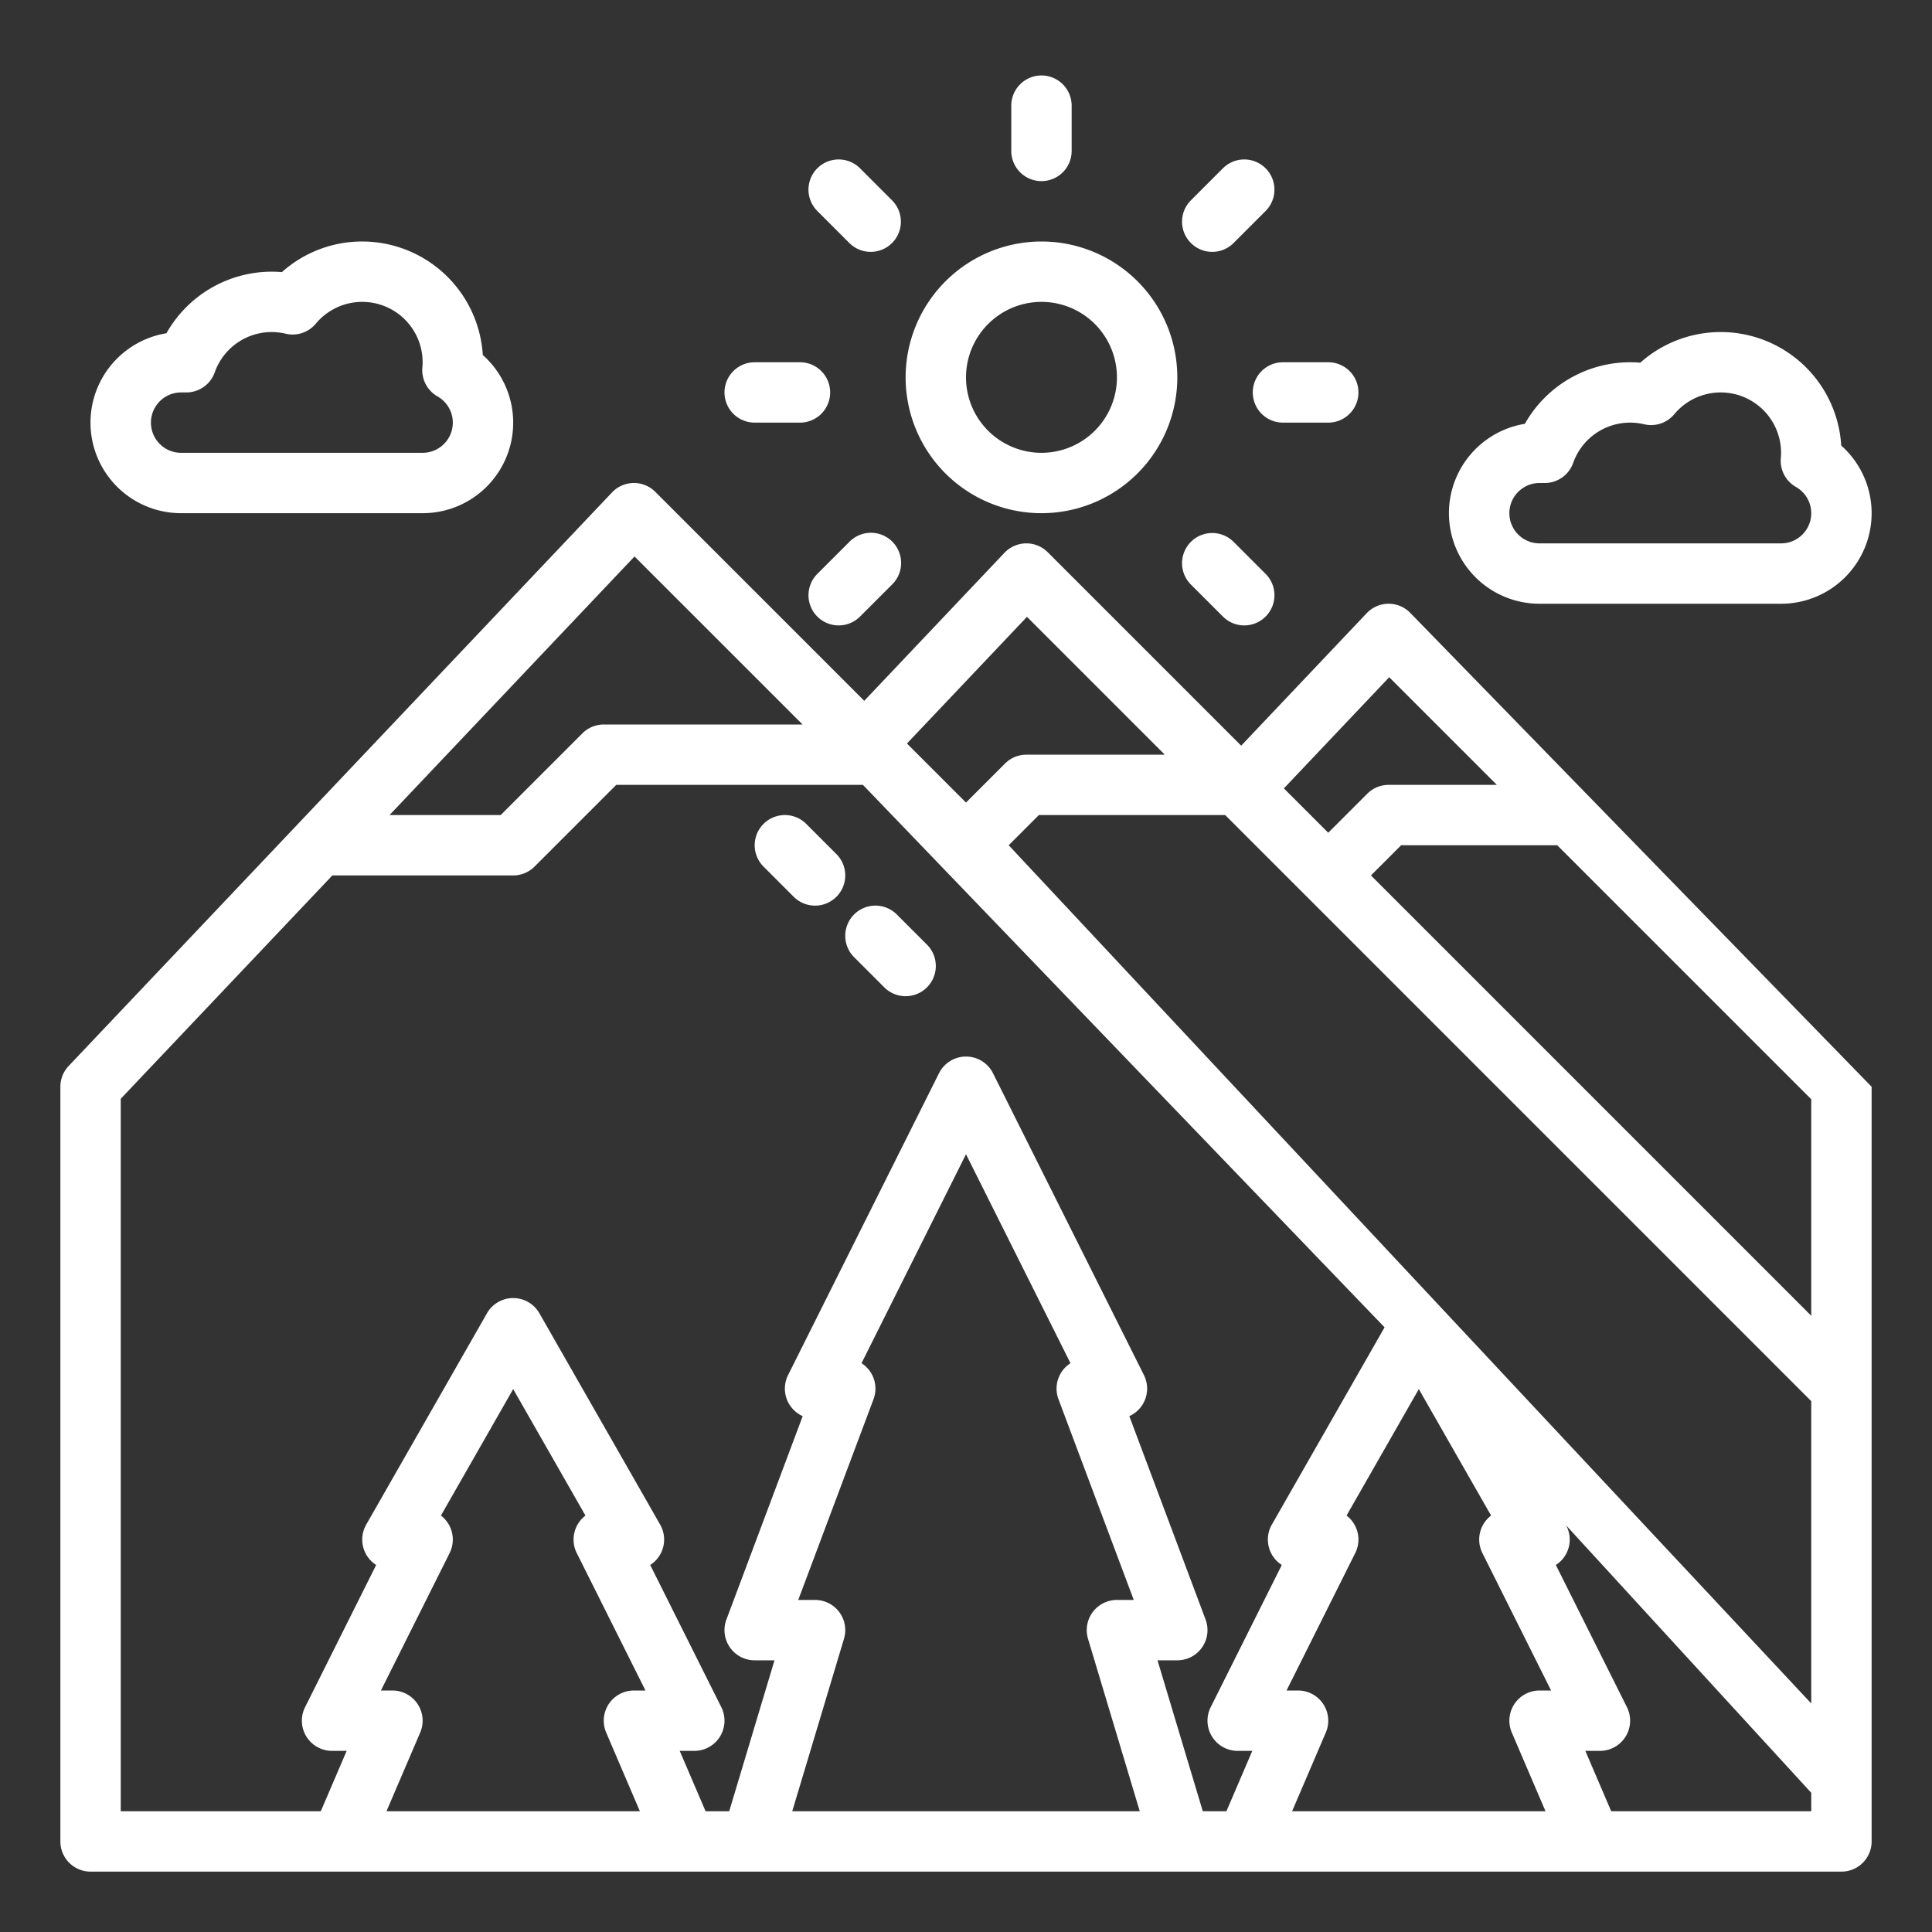 <svg xmlns="http://www.w3.org/2000/svg" version="1.1" xmlns:xlink="http://www.w3.org/1999/xlink" width="512" height="512" x="0" y="0" viewBox="0 0 512 512" style="enable-background:new 0 0 512 512" xml:space="preserve" class=""><rect x="0" y="0" width="512" height="512" fill="#333333" stroke="none"/><g><path d="M373.657 162.343a8 8 0 0 0-11.465.155l-33.266 35.115-51.269-51.27a8 8 0 0 0-11.465.155l-37.158 39.223-55.377-55.378a8 8 0 0 0-11.465.155l-144 152A8 8 0 0 0 16 288v200a8 8 0 0 0 8 8h464a8 8 0 0 0 8-8V288Zm-5.5 17.126L396.686 208H368a8 8 0 0 0-5.657 2.343L352 220.687l-11.756-11.757Zm-96-16L308.686 200H272a8 8 0 0 0-5.657 2.343L256 212.687l-15.648-15.649Zm-104-16L212.686 192H160a8 8 0 0 0-5.657 2.343L132.687 216H103.23Zm-7.511 311.681 8.933 20.85h-67.158l8.933-20.85A8 8 0 0 0 104 448h-3.056l18.211-36.422a8 8 0 0 0-2.305-9.94L136 368.125l19.15 33.513a8 8 0 0 0-2.305 9.94L171.056 448H168a8 8 0 0 0-7.354 11.15ZM209.953 480l13.71-45.7A8 8 0 0 0 216 424h-4.456l19.948-53.194a8 8 0 0 0-3.179-9.544L256 305.889l27.687 55.373a8 8 0 0 0-3.177 9.548L300.458 424H296a8 8 0 0 0-7.663 10.3l13.711 45.7Zm111.241-19.794A8 8 0 0 0 328 464h3.869l-6.855 16h-6.262l-12-40H312a8 8 0 0 0 7.491-10.808l-20.21-53.9a8 8 0 0 0 3.874-10.874l-40-80a8 8 0 0 0-14.31 0l-40 80a8 8 0 0 0 3.877 10.875l-20.213 53.894A8 8 0 0 0 200 440h5.248l-12 40h-6.262l-6.855-16H184a8 8 0 0 0 7.155-11.578l-18.842-37.684a8 8 0 0 0 2.633-10.707l-32-56a8 8 0 0 0-13.892 0l-32 56a8 8 0 0 0 2.633 10.707l-18.842 37.684A8 8 0 0 0 88 464h3.869l-6.855 16H32V291.188L88.073 232H136a8 8 0 0 0 5.657-2.343L163.313 208h65.373l138.239 143.757-29.871 52.274a8 8 0 0 0 2.635 10.708l-18.844 37.682a8 8 0 0 0 .349 7.785Zm79.452-1.056 8.933 20.85h-67.158l8.933-20.85A8 8 0 0 0 344 448h-3.054l18.21-36.424a8 8 0 0 0-2.306-9.938L376 368.125l19.15 33.513a8 8 0 0 0-2.3 9.94L411.056 448H408a8 8 0 0 0-7.354 11.15ZM480 480h-53.014l-6.855-16H424a8 8 0 0 0 7.155-11.578l-18.842-37.684a7.98 7.98 0 0 0 2.75-10.466L480 475.112Zm0-28.567L267.313 224l8-8h49.373L480 371.314Zm0-102.746L363.314 232l8-8h41.372L480 291.314ZM96 64a31.9 31.9 0 0 0-21.3 8.116C73.8 72.039 72.9 72 72 72a32.067 32.067 0 0 0-27.893 16.315A24 24 0 0 0 48 136h64a23.988 23.988 0 0 0 15.943-41.922A32.04 32.04 0 0 0 96 64Zm16 56H48a8 8 0 0 1 0-16h1.371a8 8 0 0 0 7.543-5.333 15.994 15.994 0 0 1 18.794-10.23 8 8 0 0 0 7.99-2.665A16 16 0 0 1 112 96c0 .43-.022.89-.067 1.408a8 8 0 0 0 4.009 7.642A7.993 7.993 0 0 1 112 120ZM487.943 118.078A32 32 0 0 0 434.7 96.116c-.9-.077-1.8-.116-2.7-.116a32.067 32.067 0 0 0-27.893 16.315A24 24 0 0 0 408 160h64a23.988 23.988 0 0 0 15.943-41.922ZM472 144h-64a8 8 0 0 1 0-16h1.371a8 8 0 0 0 7.543-5.333 15.994 15.994 0 0 1 18.794-10.23 7.994 7.994 0 0 0 7.99-2.665A16 16 0 0 1 472 120c0 .43-.022.89-.067 1.408a8 8 0 0 0 4.009 7.642A7.993 7.993 0 0 1 472 144Z" fill="#ffffff" opacity="1" data-original="#000000" class=""></path><path d="M237.657 242.343a8 8 0 0 0-11.314 11.314l8 8a8 8 0 1 0 11.314-11.314ZM221.657 226.343l-8-8a8 8 0 0 0-11.314 11.314l8 8a8 8 0 0 0 11.314-11.314ZM240 100a36 36 0 1 0 36-36 36.04 36.04 0 0 0-36 36Zm36-20a20 20 0 1 1-20 20 20.023 20.023 0 0 1 20-20ZM284 40V28a8 8 0 0 0-16 0v12a8 8 0 0 0 16 0ZM236.4 53.088l-8.483-8.488A8 8 0 1 0 216.6 55.917l8.485 8.485A8 8 0 1 0 236.4 53.088ZM220 104a8 8 0 0 0-8-8h-12a8 8 0 0 0 0 16h12a8 8 0 0 0 8-8ZM222.26 165.74a7.978 7.978 0 0 0 5.657-2.343l8.485-8.485a8 8 0 1 0-11.314-11.312l-8.485 8.485a8 8 0 0 0 5.657 13.657ZM315.6 154.912l8.485 8.485a8 8 0 1 0 11.315-11.314l-8.485-8.485a8 8 0 1 0-11.315 11.314ZM352 112a8 8 0 0 0 0-16h-12a8 8 0 0 0 0 16ZM321.255 66.745a7.976 7.976 0 0 0 5.657-2.343l8.485-8.485A8 8 0 0 0 324.083 44.6l-8.483 8.488a8 8 0 0 0 5.657 13.657Z" fill="#ffffff" opacity="1" data-original="#000000" class=""></path></g></svg>
